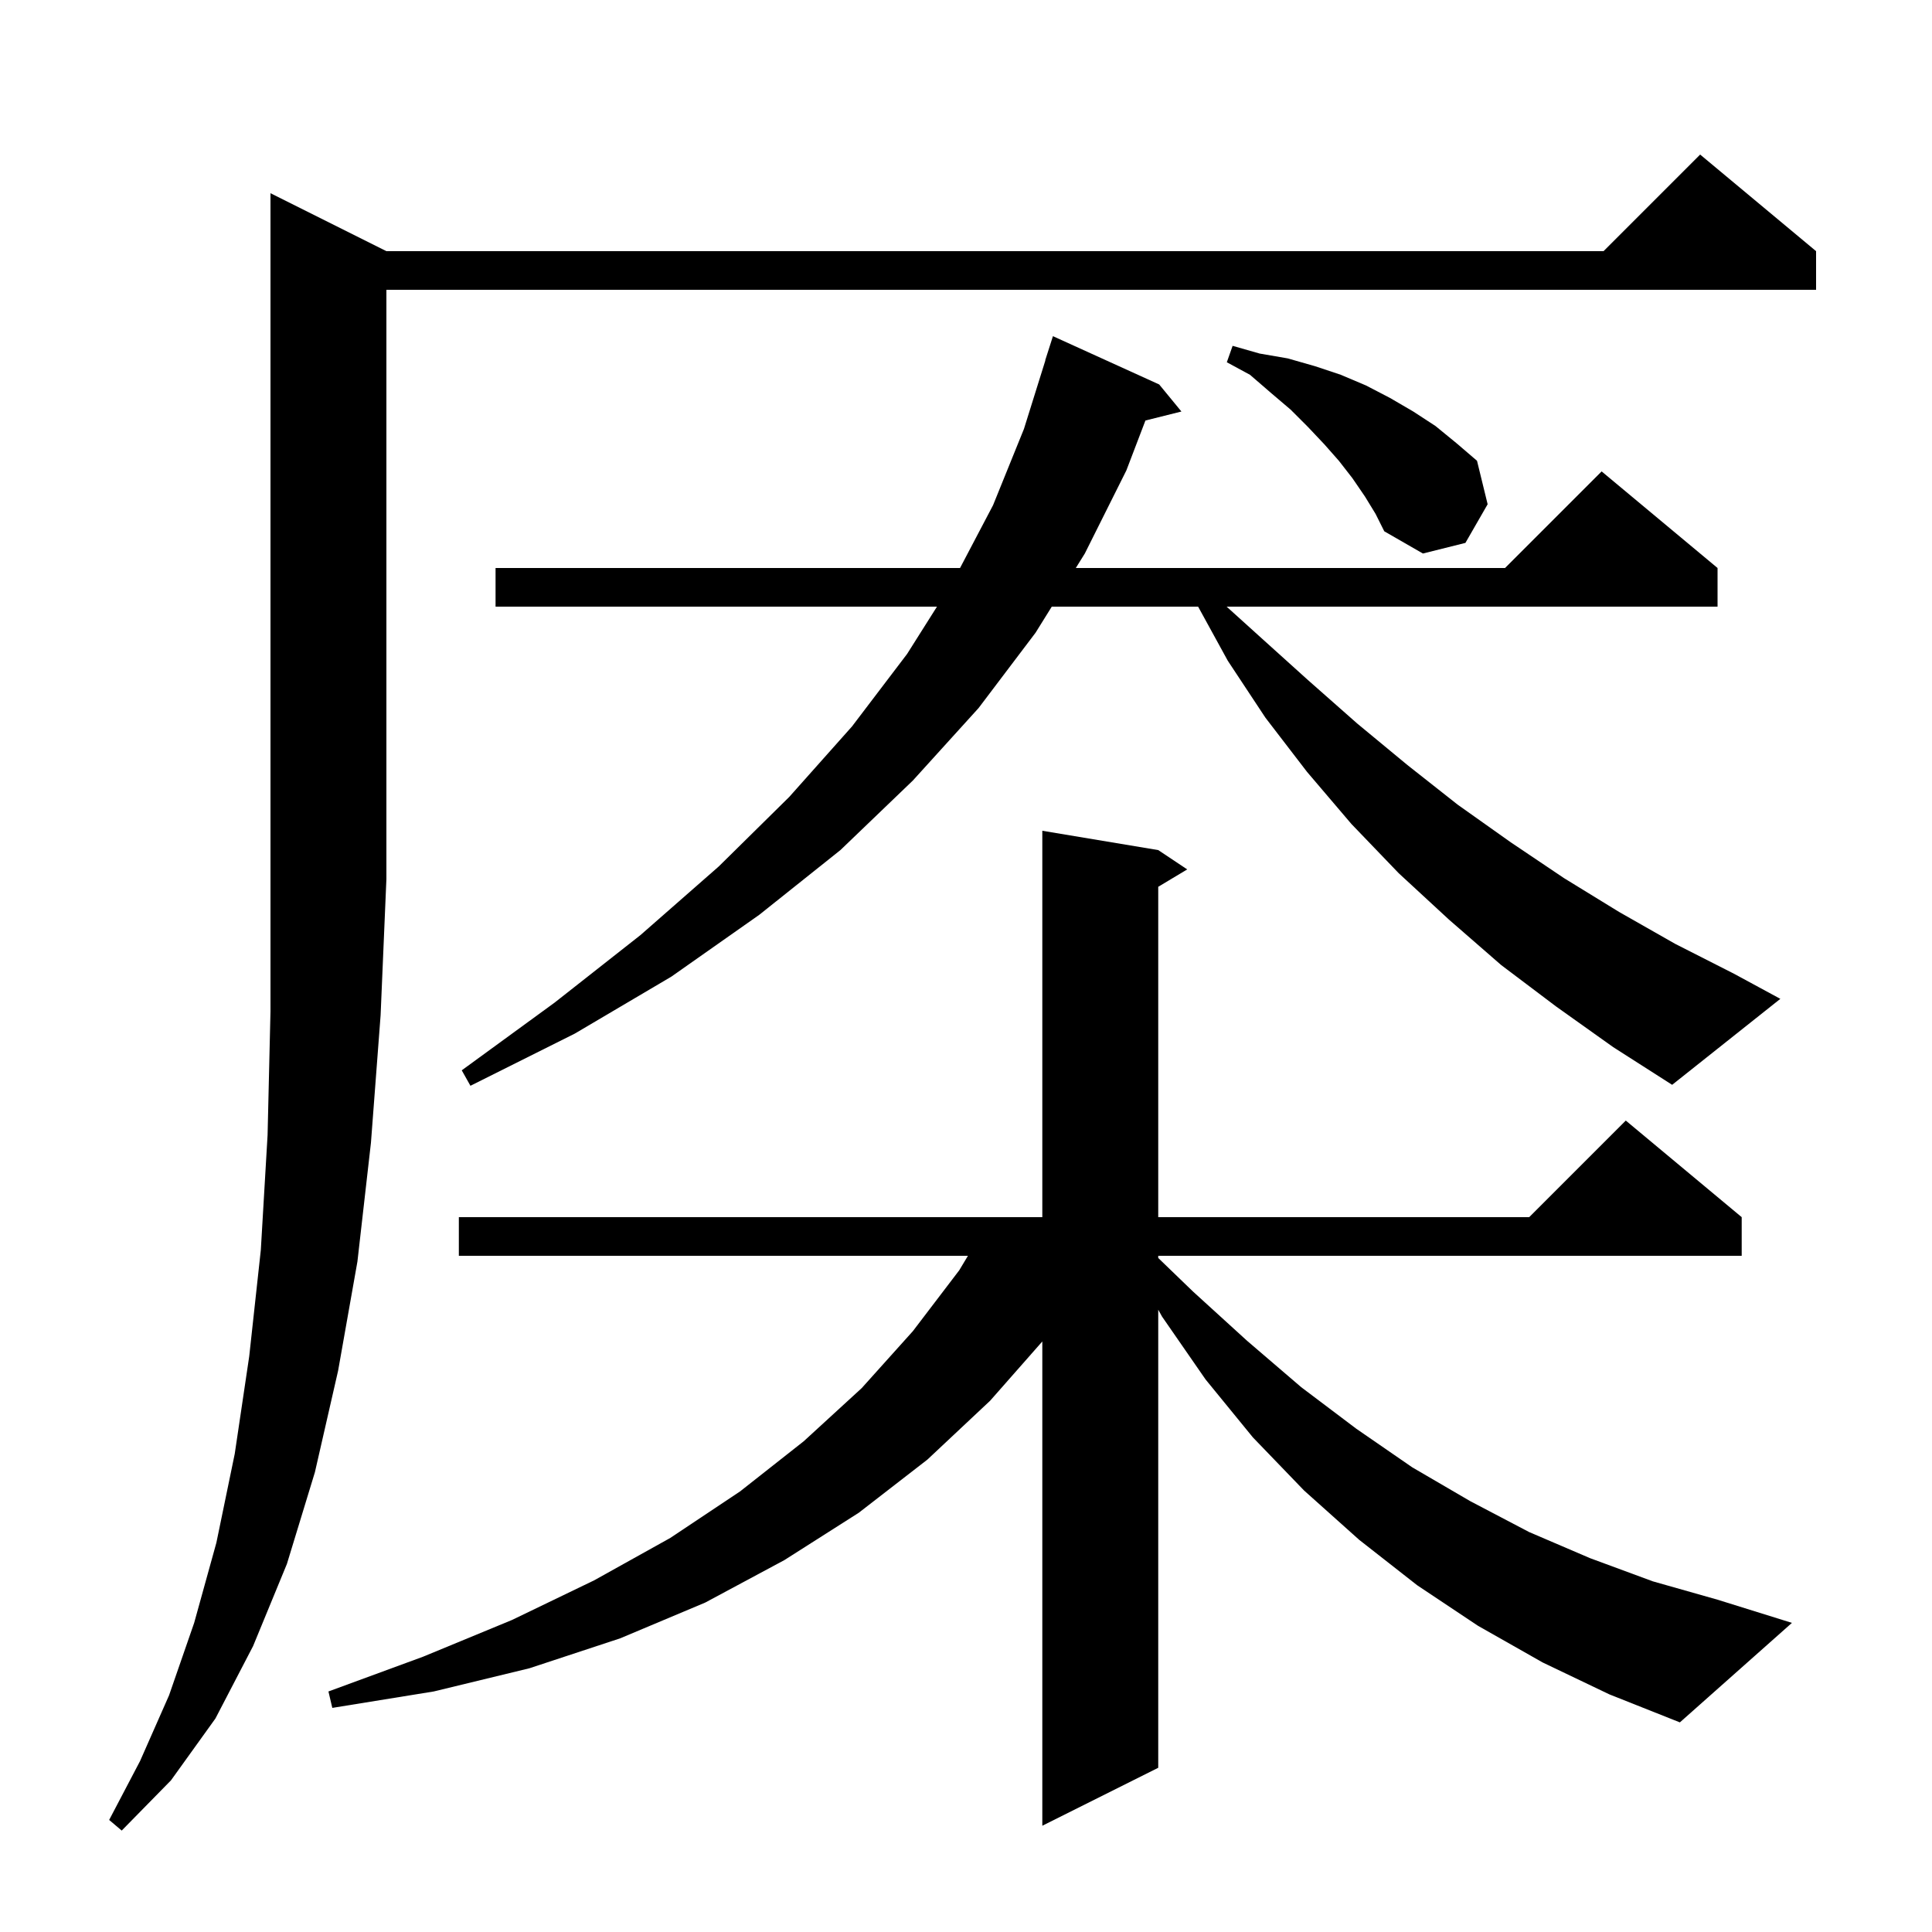 <svg xmlns="http://www.w3.org/2000/svg" xmlns:xlink="http://www.w3.org/1999/xlink" version="1.1" baseProfile="full" viewBox="0 0 200 200" width="200" height="200"><g fill="currentColor"><path d="M 40.0 26.0 L 166.0 26.0 L 176.0 16.0 L 188.0 26.0 L 188.0 30.0 L 40.0 30.0 L 40.0 91.0 L 39.4 105.1 L 38.4 118.3 L 37.0 130.6 L 35.0 141.9 L 32.6 152.4 L 29.7 161.9 L 26.2 170.4 L 22.3 177.9 L 17.7 184.3 L 12.6 189.5 L 11.3 188.4 L 14.5 182.3 L 17.5 175.5 L 20.1 168.0 L 22.4 159.7 L 24.3 150.5 L 25.8 140.4 L 27.0 129.4 L 27.7 117.5 L 28.0 104.7 L 28.0 20.0 Z M 159.7 172.1 L 153.0 168.3 L 146.7 164.1 L 140.7 159.4 L 135.0 154.3 L 129.7 148.8 L 124.8 142.8 L 120.3 136.3 L 119.9 135.582 L 119.9 183.0 L 107.9 189.0 L 107.9 138.868 L 102.5 145.0 L 96.0 151.1 L 88.9 156.6 L 81.2 161.5 L 73.0 165.9 L 64.2 169.6 L 54.8 172.7 L 44.9 175.1 L 34.4 176.8 L 34.0 175.1 L 43.8 171.5 L 53.0 167.7 L 61.5 163.6 L 69.4 159.2 L 76.6 154.4 L 83.2 149.2 L 89.2 143.7 L 94.5 137.8 L 99.3 131.5 L 100.2 130.0 L 47.5 130.0 L 47.5 126.0 L 107.9 126.0 L 107.9 86.0 L 119.9 88.0 L 122.9 90.0 L 119.9 91.8 L 119.9 126.0 L 158.3 126.0 L 168.3 116.0 L 180.3 126.0 L 180.3 130.0 L 119.9 130.0 L 119.9 130.226 L 123.5 133.7 L 129.1 138.8 L 134.7 143.6 L 140.4 147.9 L 146.2 151.9 L 152.2 155.4 L 158.3 158.6 L 164.6 161.3 L 171.1 163.7 L 177.8 165.6 L 185.5 168.0 L 173.9 178.3 L 166.6 175.4 Z M 161.1 104.2 L 155.4 99.9 L 150.0 95.2 L 144.8 90.4 L 139.9 85.3 L 135.3 79.9 L 131.0 74.3 L 127.1 68.4 L 124.029 62.8 L 108.879 62.8 L 107.2 65.5 L 101.3 73.3 L 94.5 80.8 L 87.0 88.0 L 78.6 94.7 L 69.5 101.1 L 59.5 107.0 L 48.7 112.4 L 47.8 110.8 L 57.4 103.8 L 66.3 96.8 L 74.4 89.7 L 81.7 82.5 L 88.2 75.2 L 93.9 67.7 L 96.995 62.8 L 51.3 62.8 L 51.3 58.8 L 99.383 58.8 L 102.8 52.3 L 106.0 44.4 L 108.218 37.304 L 108.2 37.3 L 109.0 34.8 L 120.0 39.8 L 122.3 42.6 L 118.575 43.531 L 116.6 48.7 L 112.3 57.3 L 111.367 58.8 L 155.8 58.8 L 165.8 48.8 L 177.8 58.8 L 177.8 62.8 L 126.981 62.8 L 130.3 65.8 L 135.4 70.4 L 140.5 74.9 L 145.7 79.2 L 150.9 83.3 L 156.4 87.2 L 161.9 90.9 L 167.6 94.4 L 173.4 97.7 L 179.5 100.8 L 184.3 103.4 L 173.1 112.3 L 167.0 108.4 Z M 141.3 51.4 L 140.0 49.5 L 138.6 47.7 L 137.1 46.0 L 135.4 44.2 L 133.6 42.4 L 131.6 40.7 L 129.4 38.8 L 127.0 37.5 L 127.6 35.8 L 130.4 36.6 L 133.3 37.1 L 136.1 37.9 L 138.8 38.8 L 141.4 39.9 L 143.9 41.2 L 146.3 42.6 L 148.6 44.1 L 150.8 45.9 L 152.9 47.7 L 154.0 52.2 L 151.7 56.2 L 147.3 57.3 L 143.3 55.0 L 142.4 53.2 Z "/></g></svg>